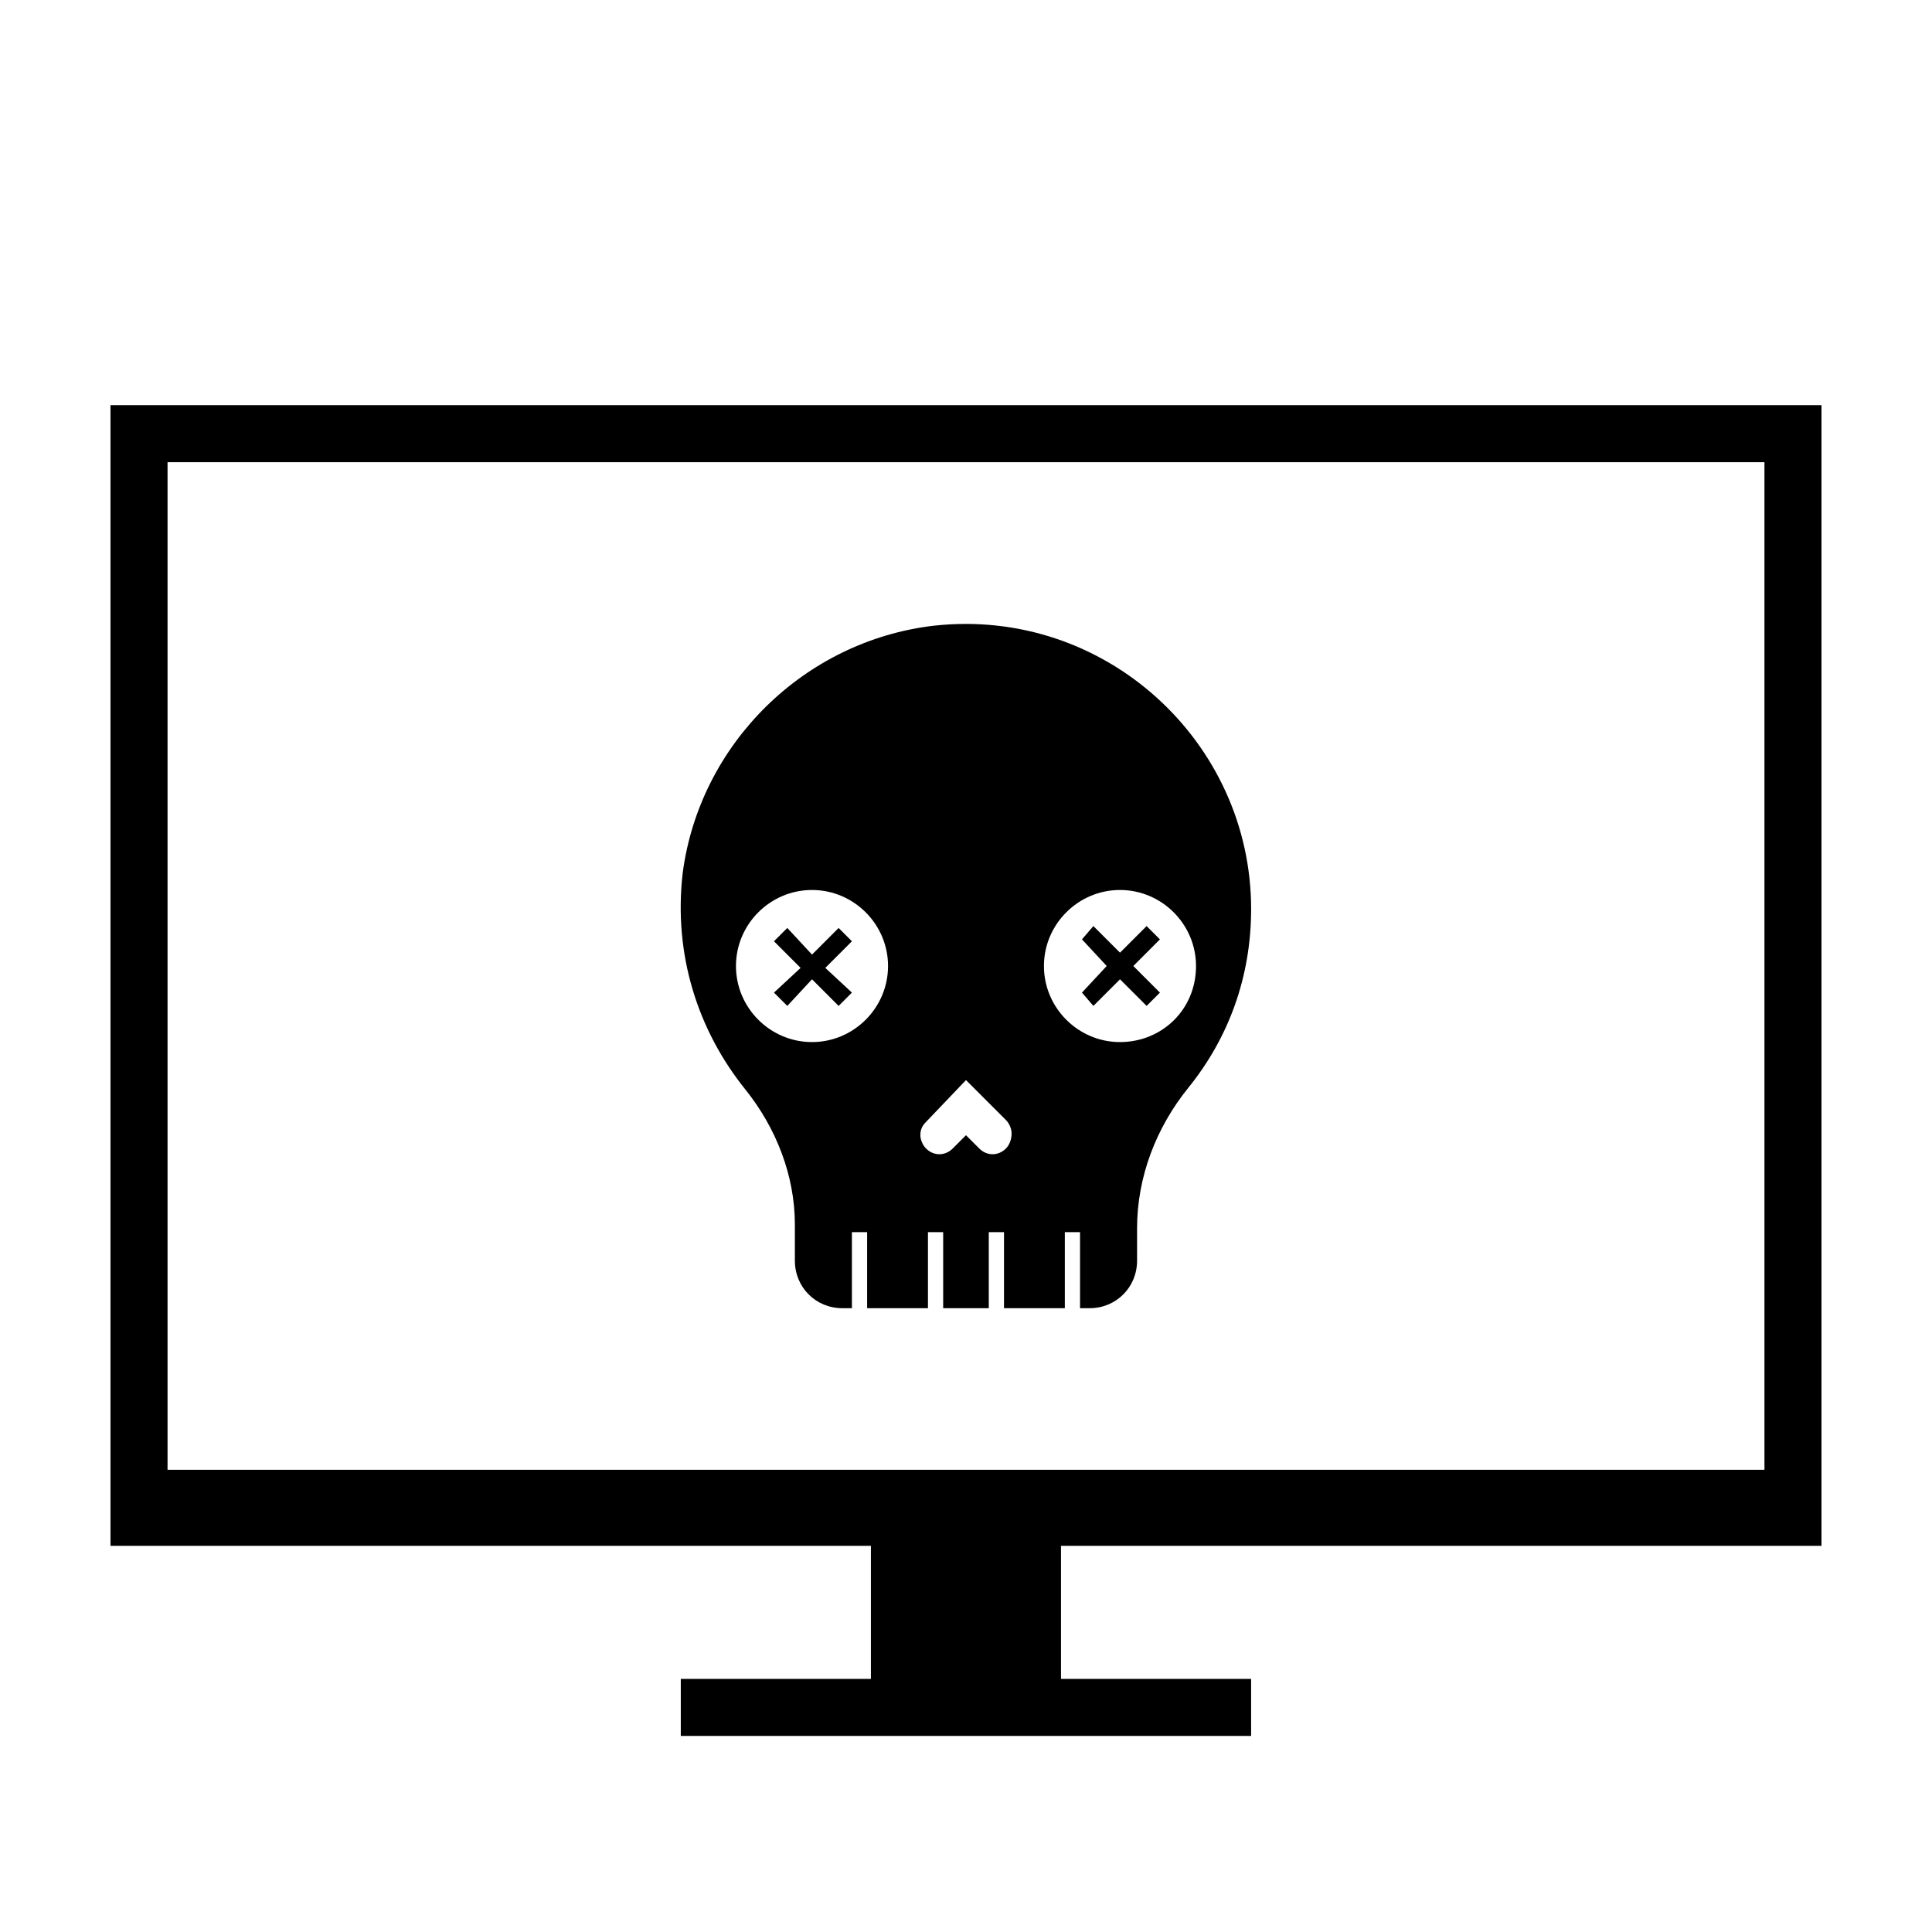 <?xml version="1.0" encoding="UTF-8"?>
<!-- Uploaded to: SVG Repo, www.svgrepo.com, Generator: SVG Repo Mixer Tools -->
<svg fill="#000000" width="800px" height="800px" version="1.1" viewBox="144 144 512 512" xmlns="http://www.w3.org/2000/svg">
 <g>
  <path d="m626.71 553.66v-302.29h-453.43v302.29h201.52v35.266h-50.383v15.113h151.14v-15.113h-50.383v-35.266zm-438.31-20.152v-267.02h423.2v267.02z"/>
  <path d="m451.39 407.05-7.055-7.051 7.055-7.055-3.527-3.527-7.051 7.055-7.055-7.055-3.023 3.527 6.551 7.055-6.551 7.051 3.023 3.527 7.055-7.055 7.051 7.055z"/>
  <path d="m391.43 309.82c-34.258 4.031-61.969 31.234-66.504 65.496-2.519 21.664 4.031 41.816 16.625 57.434 8.062 10.078 13.098 22.672 13.098 35.77v9.574c0 7.055 5.543 12.594 12.594 12.594h2.523v-20.152h4.031v20.152h16.121v-20.152h4.031v20.152h12.09v-20.152h4.031v20.152h16.121v-20.152h4.031v20.152h2.519c7.055 0 12.594-5.543 12.594-12.594v-8.566c0-13.602 5.039-26.703 13.602-37.281 10.578-13.098 16.625-29.223 16.625-47.359 0.004-44.332-38.789-80.105-84.133-75.066zm-32.242 110.34c-11.082 0-20.152-9.07-20.152-20.152s9.07-20.152 20.152-20.152c11.082 0 20.152 9.07 20.152 20.152s-9.07 20.152-20.152 20.152zm51.387 28.211c-2.016 2.016-5.039 2.016-7.055 0l-3.523-3.527-3.527 3.527c-2.016 2.016-5.039 2.016-7.055 0-1.008-1.008-1.512-2.519-1.512-3.527 0-1.512 0.504-2.519 1.512-3.527l10.582-11.082 10.578 10.578c1.008 1.008 1.512 2.519 1.512 3.527 0 1.512-0.504 3.023-1.512 4.031zm30.23-28.211c-11.082 0-20.152-9.07-20.152-20.152s9.07-20.152 20.152-20.152c11.082 0 20.152 9.07 20.152 20.152 0 11.586-9.07 20.152-20.152 20.152z"/>
  <path d="m369.77 407.05-7.055-6.547 7.055-7.055-3.527-3.527-7.051 7.055-6.551-7.055-3.527 3.527 7.055 7.055-7.055 6.547 3.527 3.527 6.551-7.055 7.051 7.055z"/>
 </g>
</svg>